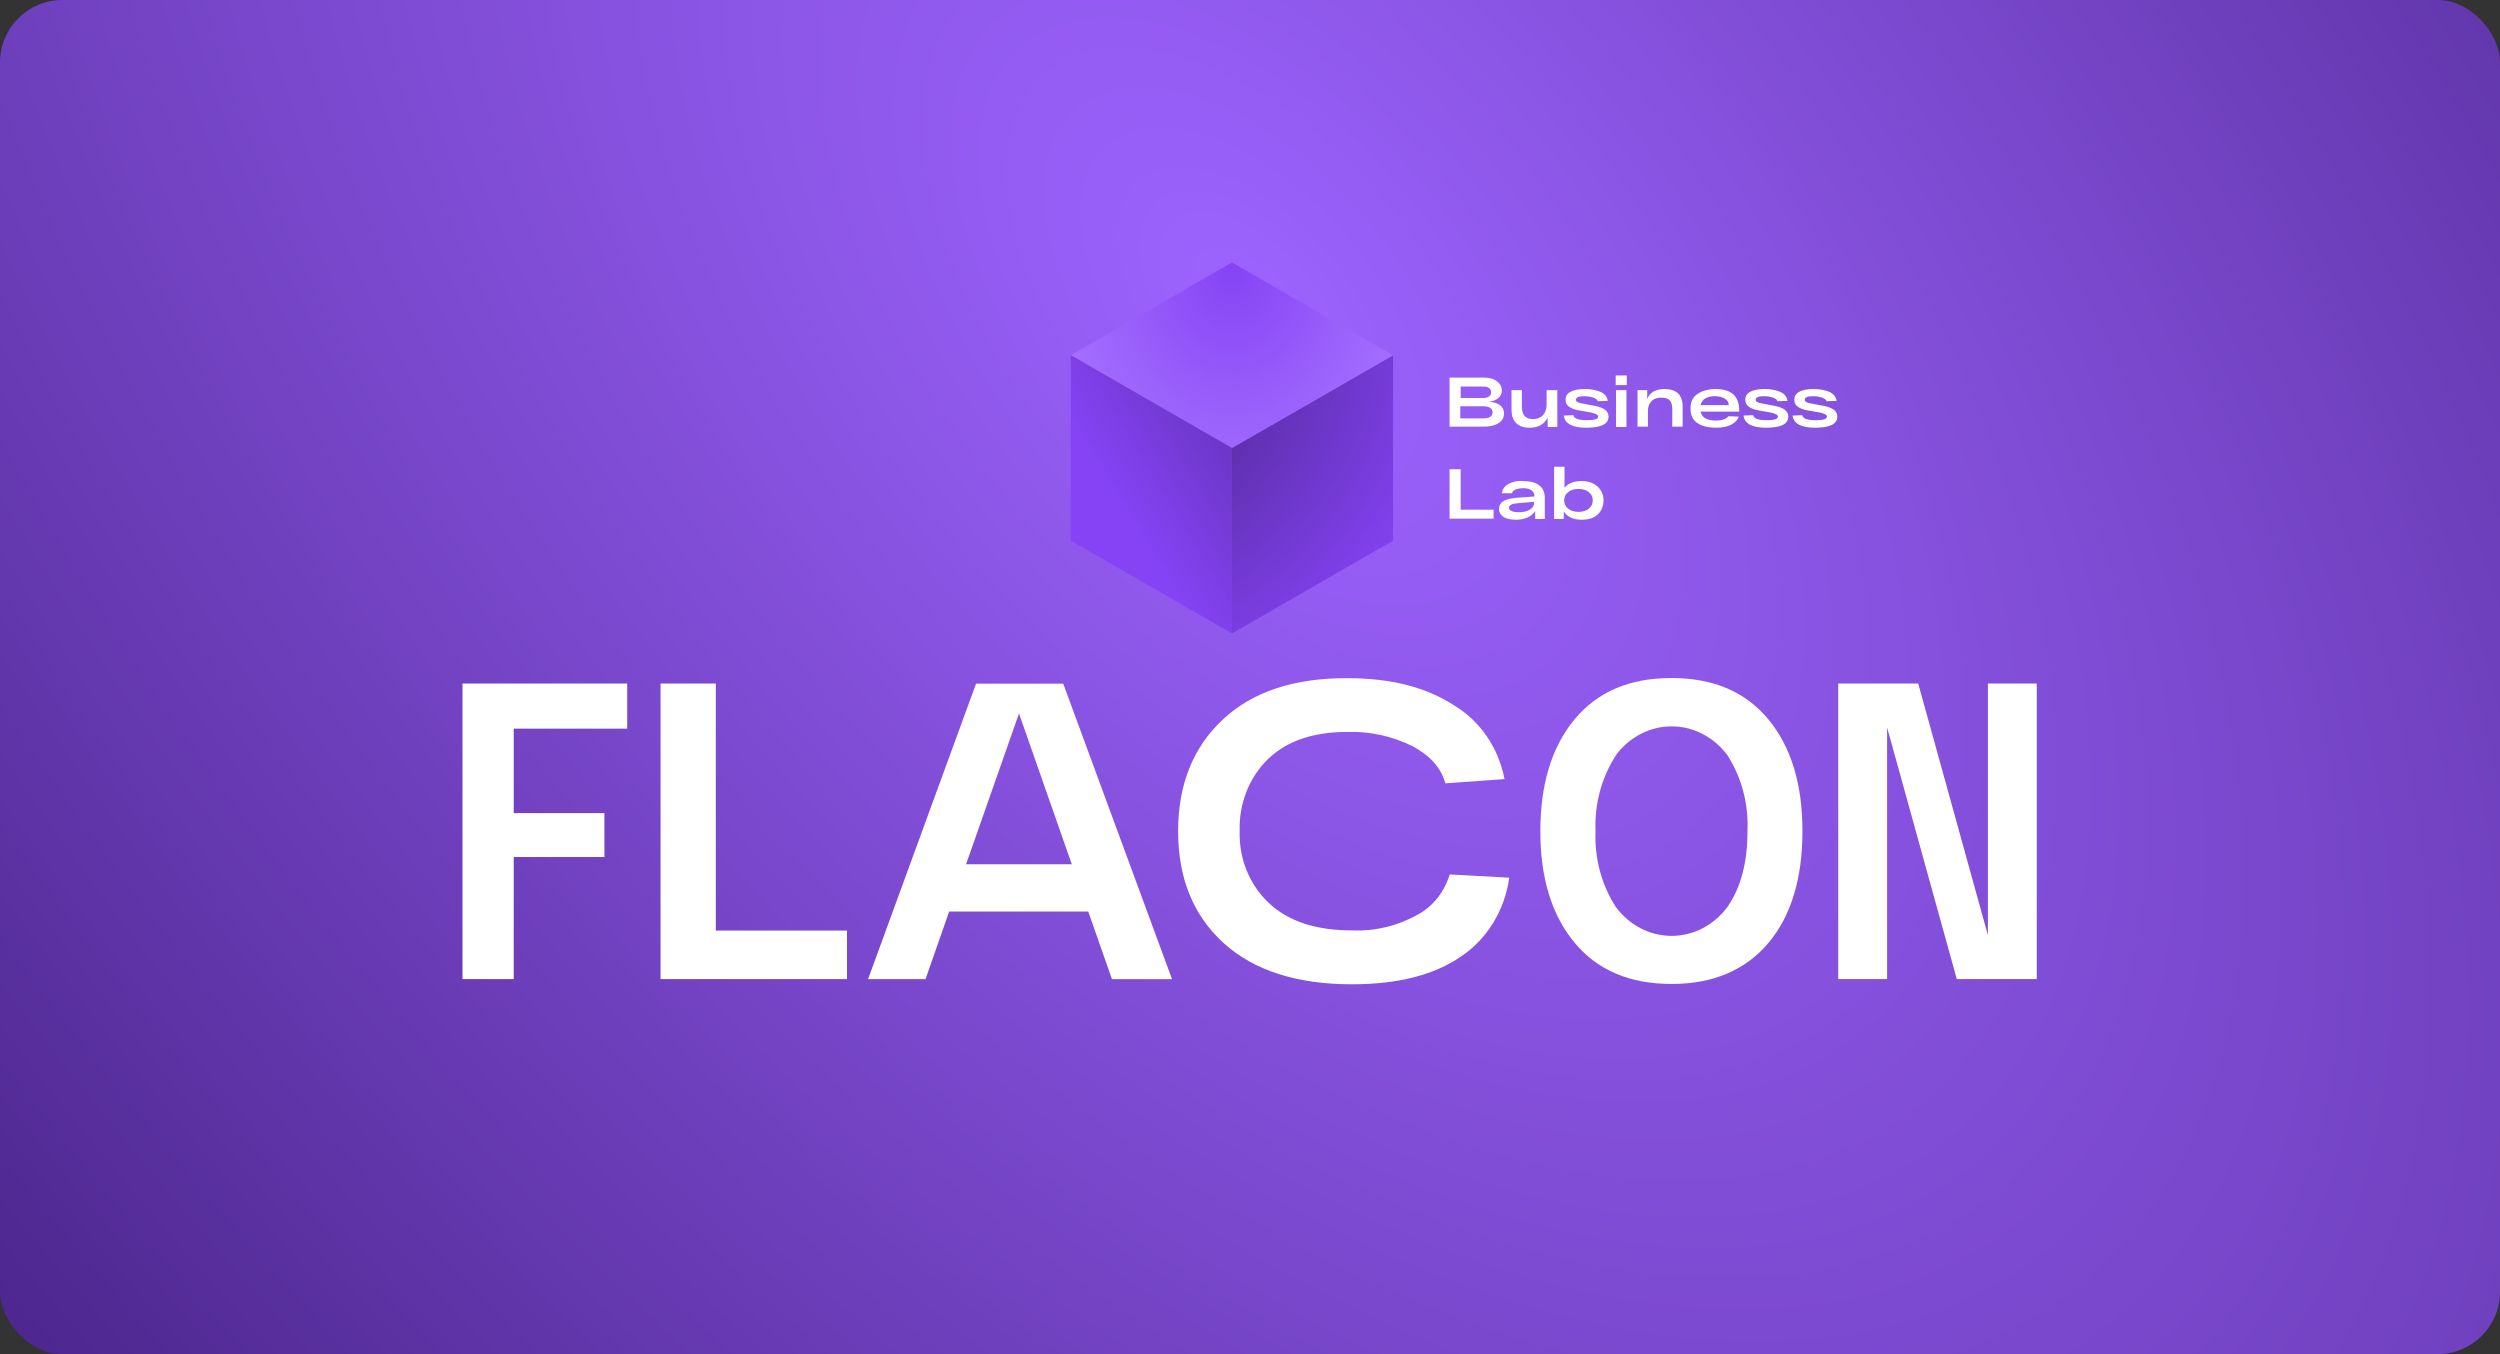 <?xml version="1.0" encoding="UTF-8"?> <svg xmlns="http://www.w3.org/2000/svg" width="1200" height="650" viewBox="0 0 1200 650" fill="none"><rect x="0" y="0" width="1200" height="650" fill="#333333" stroke="none"/><rect width="1200" height="650" rx="30" fill="url(#paint0_radial_205_127)"></rect><path d="M301.056 349.75H246.589V390.295H290.12V411.372H246.589V469.967H222V328.098H301.056V349.75Z" fill="white"></path><path d="M317.066 469.967V328.098H343.585V446.667H406.559V469.967H317.066Z" fill="white"></path><path d="M463.71 414.862H514.461L489.121 342.471L463.71 414.862ZM533.724 469.969L522.359 437.548H455.597L444.268 469.969H416.677L468.499 328.176H510.351L562.566 469.969H533.724Z" fill="white"></path><path d="M695.836 419.727L724.428 421.298C723.372 429.008 720.763 436.378 716.782 442.897C712.801 449.416 707.544 454.926 701.376 459.046C688.616 467.937 671.104 472.459 648.945 472.459C622.45 472.459 601.924 465.867 587.366 452.684C572.808 439.502 565.517 421.618 565.493 399.033C565.493 376.653 572.641 358.769 586.937 345.382C601.233 331.995 621.211 325.378 646.872 325.531C667.709 325.531 684.721 329.9 698.052 338.637C704.203 342.324 709.542 347.388 713.705 353.485C717.868 359.582 720.757 366.569 722.176 373.97L693.763 376.001C691.762 368.567 686.401 362.627 677.823 358.066C668.12 353.32 657.534 351.013 646.872 351.322C630.325 351.322 617.602 355.652 608.56 364.428C604.111 368.784 600.599 374.124 598.267 380.08C595.934 386.035 594.836 392.463 595.05 398.918C594.837 405.42 595.981 411.891 598.399 417.858C600.817 423.825 604.447 429.138 609.024 433.408C618.34 442.222 631.659 446.617 648.981 446.591C659.994 447.078 670.93 444.434 680.682 438.927C684.263 436.955 687.445 434.243 690.046 430.948C692.646 427.653 694.614 423.84 695.836 419.727Z" fill="white"></path><path d="M775.572 362.664C768.73 373.273 765.315 385.993 765.85 398.879C765.287 411.84 768.701 424.642 775.572 435.323C778.774 439.656 782.848 443.156 787.49 445.562C792.132 447.968 797.221 449.218 802.376 449.218C807.532 449.218 812.621 447.968 817.263 445.562C821.904 443.156 825.979 439.656 829.181 435.323C835.614 426.049 838.819 413.901 838.795 398.879C839.372 385.968 835.996 373.21 829.181 362.549C825.979 358.216 821.904 354.716 817.263 352.31C812.621 349.904 807.532 348.654 802.376 348.654C797.221 348.654 792.132 349.904 787.49 352.31C782.848 354.716 778.774 358.216 775.572 362.549V362.664ZM755.843 452.53C744.835 439.347 739.343 421.463 739.367 398.879C739.391 376.294 744.883 358.41 755.843 345.227C766.78 332.044 782.267 325.453 802.305 325.453C822.355 325.453 837.83 332.044 848.767 345.227C859.703 358.41 865.171 376.307 865.171 398.879C865.171 421.45 859.846 439.5 848.909 452.53C837.973 465.56 822.391 472.304 802.448 472.304C782.505 472.304 766.923 465.866 755.843 452.53Z" fill="white"></path><path d="M954.196 328.098H977.641V469.967H939.257L905.805 349.175V469.967H882.359V328.098H920.744L954.196 448.89V328.098Z" fill="white"></path><path d="M668.675 170.512V259.536L591.338 304.048V215.024L668.675 170.512Z" fill="url(#paint1_radial_205_127)"></path><path d="M591.337 126L514 170.512L591.337 215.024L668.675 170.512L591.337 126Z" fill="url(#paint2_radial_205_127)"></path><path d="M514 259.536L591.337 304.048V215.024L514 170.512V259.536Z" fill="url(#paint3_linear_205_127)"></path><path d="M759.206 230.911C762.299 230.911 764.877 231.77 766.768 233.488C768.658 235.207 769.689 237.441 769.689 240.191C769.689 243.113 768.658 245.347 766.768 247.065C764.877 248.784 762.299 249.472 759.206 249.472C755.081 249.472 752.331 248.097 750.613 245.519V249.128H745.973V224.036H750.957V234.176C752.675 231.942 755.425 230.911 759.206 230.911ZM752.675 244.144C753.878 245.175 755.597 245.691 757.659 245.691C759.721 245.691 761.44 245.175 762.643 244.144C763.846 243.113 764.534 241.91 764.534 240.191C764.534 238.472 763.846 237.269 762.643 236.238C761.44 235.207 759.721 234.691 757.659 234.691C755.597 234.691 753.878 235.207 752.675 236.238C751.472 237.269 750.785 238.472 750.785 240.191C750.785 241.738 751.472 243.113 752.675 244.144Z" fill="white"></path><path d="M731.025 230.91C737.9 230.91 741.509 233.66 741.509 238.988V249.127H736.869V245.346C734.978 248.096 731.885 249.471 727.588 249.471C724.838 249.471 722.948 248.956 721.573 248.096C720.198 247.065 719.511 245.862 719.511 244.315C719.511 242.597 720.37 241.222 721.917 240.362C723.635 239.503 726.041 238.988 729.479 238.816L736.525 238.3V237.956C736.525 236.925 736.009 236.066 735.15 235.379C734.291 234.691 732.916 234.347 731.197 234.347C728.104 234.347 726.213 235.207 725.698 236.753H720.886C721.058 235.379 721.745 234.175 722.604 233.316C723.635 232.457 724.838 231.769 726.213 231.426C727.588 230.91 729.135 230.738 731.025 230.91ZM728.791 245.862C731.025 245.862 732.916 245.518 734.291 244.659C735.666 243.8 736.353 242.769 736.353 241.566V240.878L729.994 241.394C728.104 241.566 726.729 241.737 725.698 242.081C724.838 242.425 724.323 242.94 724.323 243.628C724.323 244.315 724.667 244.831 725.354 245.175C726.213 245.69 727.416 245.862 728.791 245.862Z" fill="white"></path><path d="M695.792 248.956V225.24H701.12V244.66H716.931V248.956H695.792Z" fill="white"></path><path d="M876.755 192.586C876.583 191.898 875.895 191.383 874.692 190.867C873.489 190.523 872.114 190.18 870.396 190.18C867.646 190.18 866.271 190.695 866.271 191.898C866.271 192.757 867.13 193.273 869.021 193.617L875.38 194.82C879.848 195.679 881.91 197.398 881.91 199.976C881.91 203.585 878.301 205.303 871.255 205.303C864.552 205.303 860.943 203.413 860.428 199.46L865.068 199.288C865.412 201.007 867.646 201.694 871.599 201.694C875.036 201.694 876.926 201.179 876.926 199.976C876.926 199.116 875.895 198.601 873.833 198.085L867.13 196.882C865.24 196.538 863.693 195.851 862.662 194.992C861.631 194.132 861.287 193.101 861.287 191.898C861.287 190.008 862.146 188.805 863.865 187.945C865.584 187.086 867.818 186.742 870.739 186.742C873.661 186.742 876.067 187.258 878.129 188.117C880.02 188.977 881.223 190.351 881.567 192.414L876.755 192.586Z" fill="white"></path><path d="M853.213 192.586C853.042 191.898 852.354 191.383 851.151 190.867C849.948 190.523 848.573 190.18 846.855 190.18C844.105 190.18 842.73 190.695 842.73 191.898C842.73 192.757 843.589 193.273 845.48 193.617L851.839 194.82C856.307 195.679 858.369 197.398 858.369 199.976C858.369 203.585 854.76 205.303 847.714 205.303C841.011 205.303 837.402 203.413 836.887 199.46L841.527 199.288C841.871 201.007 844.105 201.694 848.058 201.694C851.495 201.694 853.385 201.179 853.385 199.976C853.385 199.116 852.354 198.601 850.292 198.085L843.589 196.882C841.699 196.538 840.152 195.851 839.121 194.992C838.09 194.132 837.746 193.101 837.746 191.898C837.746 190.008 838.605 188.805 840.324 187.945C842.043 187.086 844.277 186.742 847.198 186.742C850.12 186.742 852.526 187.258 854.588 188.117C856.479 188.977 857.682 190.351 858.026 192.414L853.213 192.586Z" fill="white"></path><path d="M834.826 197.054V197.57H816.265C816.953 200.491 819.359 201.866 823.655 201.866C826.577 201.866 828.467 201.179 829.67 199.804L834.654 199.976C833.967 201.694 832.764 202.897 830.873 203.928C828.983 204.788 826.577 205.303 823.827 205.303C820.046 205.303 816.953 204.616 814.719 203.069C812.484 201.522 811.453 199.288 811.453 196.023C811.453 192.929 812.484 190.695 814.719 189.148C816.953 187.602 819.874 186.742 823.483 186.742C831.045 186.742 834.826 190.18 834.826 197.054ZM823.312 190.18C819.359 190.18 816.953 191.554 816.265 194.476H829.842C829.67 193.101 829.155 192.07 827.952 191.383C826.921 190.695 825.202 190.18 823.312 190.18Z" fill="white"></path><path d="M799.078 186.742C801.828 186.742 803.89 187.43 805.437 188.805C806.812 190.18 807.671 192.242 807.671 194.992V204.788H802.687V196.538C802.687 194.648 802.343 193.101 801.484 192.242C800.625 191.211 799.25 190.867 797.531 190.867C795.469 190.867 793.75 191.383 792.719 192.586C791.516 193.789 791.001 195.335 791.001 197.398V204.788H786.017V187.258H790.657V191.554C791.86 188.289 794.782 186.742 799.078 186.742Z" fill="white"></path><path d="M775.536 184.852V180.212H780.864V184.852H775.536ZM775.708 204.959V187.258H780.692V204.959H775.708Z" fill="white"></path><path d="M766.937 192.586C766.765 191.898 766.078 191.383 764.875 190.867C763.672 190.523 762.297 190.18 760.578 190.18C757.829 190.18 756.454 190.695 756.454 191.898C756.454 192.757 757.313 193.273 759.203 193.617L765.562 194.82C770.031 195.679 772.093 197.398 772.093 199.976C772.093 203.585 768.484 205.303 761.438 205.303C754.735 205.303 751.126 203.413 750.61 199.46L755.251 199.288C755.594 201.007 757.829 201.694 761.781 201.694C765.219 201.694 767.109 201.179 767.109 199.976C767.109 199.116 766.078 198.601 764.016 198.085L757.313 196.882C755.422 196.538 753.876 195.851 752.845 194.992C751.813 194.132 751.47 193.101 751.47 191.898C751.47 190.008 752.329 188.805 754.048 187.945C755.766 187.086 758 186.742 760.922 186.742C763.844 186.742 766.25 187.258 768.312 188.117C770.203 188.977 771.406 190.351 771.749 192.414L766.937 192.586Z" fill="white"></path><path d="M742.536 187.258H747.52V204.96H742.879V200.492C742.02 202.038 740.989 203.241 739.442 204.101C737.895 204.96 736.177 205.304 734.115 205.304C731.365 205.304 729.302 204.616 727.756 203.07C726.209 201.523 725.521 199.461 725.521 196.711V187.258H730.505V195.164C730.505 199.117 732.224 201.179 735.833 201.179C737.895 201.179 739.442 200.492 740.645 199.289C741.848 197.914 742.364 196.195 742.364 194.133V187.258H742.536Z" fill="white"></path><path d="M714.697 192.757C719.509 193.273 721.915 195.164 721.915 198.429C721.915 200.491 721.056 202.038 719.337 203.069C717.618 204.272 715.212 204.788 711.947 204.788H695.792V181.243H711.947C714.697 181.243 716.931 181.758 718.478 182.961C720.024 184.164 720.884 185.539 720.884 187.43C720.884 188.977 720.368 190.18 719.165 191.039C718.134 192.07 716.587 192.586 714.697 192.757ZM701.12 185.367V191.039H711.775C712.978 191.039 713.837 190.867 714.697 190.351C715.384 189.836 715.728 189.148 715.728 188.289C715.728 187.43 715.384 186.742 714.697 186.227C714.009 185.711 712.978 185.539 711.775 185.539H701.12V185.367ZM711.431 200.835C713.15 200.835 714.525 200.663 715.212 200.147C716.072 199.632 716.415 198.944 716.415 197.913C716.415 196.023 714.869 194.992 711.603 194.992H700.948V200.835H711.431Z" fill="white"></path><defs><radialGradient id="paint0_radial_205_127" cx="0" cy="0" r="1" gradientUnits="userSpaceOnUse" gradientTransform="translate(600 148) rotate(139.074) scale(766.319 1414.74)"><stop offset="0.001" stop-color="#9D63FF"></stop><stop offset="1" stop-color="#4E278F"></stop></radialGradient><radialGradient id="paint1_radial_205_127" cx="0" cy="0" r="1" gradientUnits="userSpaceOnUse" gradientTransform="translate(555.641 184.531) rotate(35.331) scale(144.634 183.516)"><stop stop-color="#4E278F"></stop><stop offset="1" stop-color="#8543F5"></stop></radialGradient><radialGradient id="paint2_radial_205_127" cx="0" cy="0" r="1" gradientUnits="userSpaceOnUse" gradientTransform="translate(591.629 125.989) rotate(90) scale(120.983 92.499)"><stop stop-color="#8543F5"></stop><stop offset="1" stop-color="#A773FF"></stop></radialGradient><linearGradient id="paint3_linear_205_127" x1="539.816" y1="245.06" x2="651.464" y2="177.474" gradientUnits="userSpaceOnUse"><stop stop-color="#8543F5"></stop><stop offset="1" stop-color="#4E278F"></stop></linearGradient></defs></svg> 